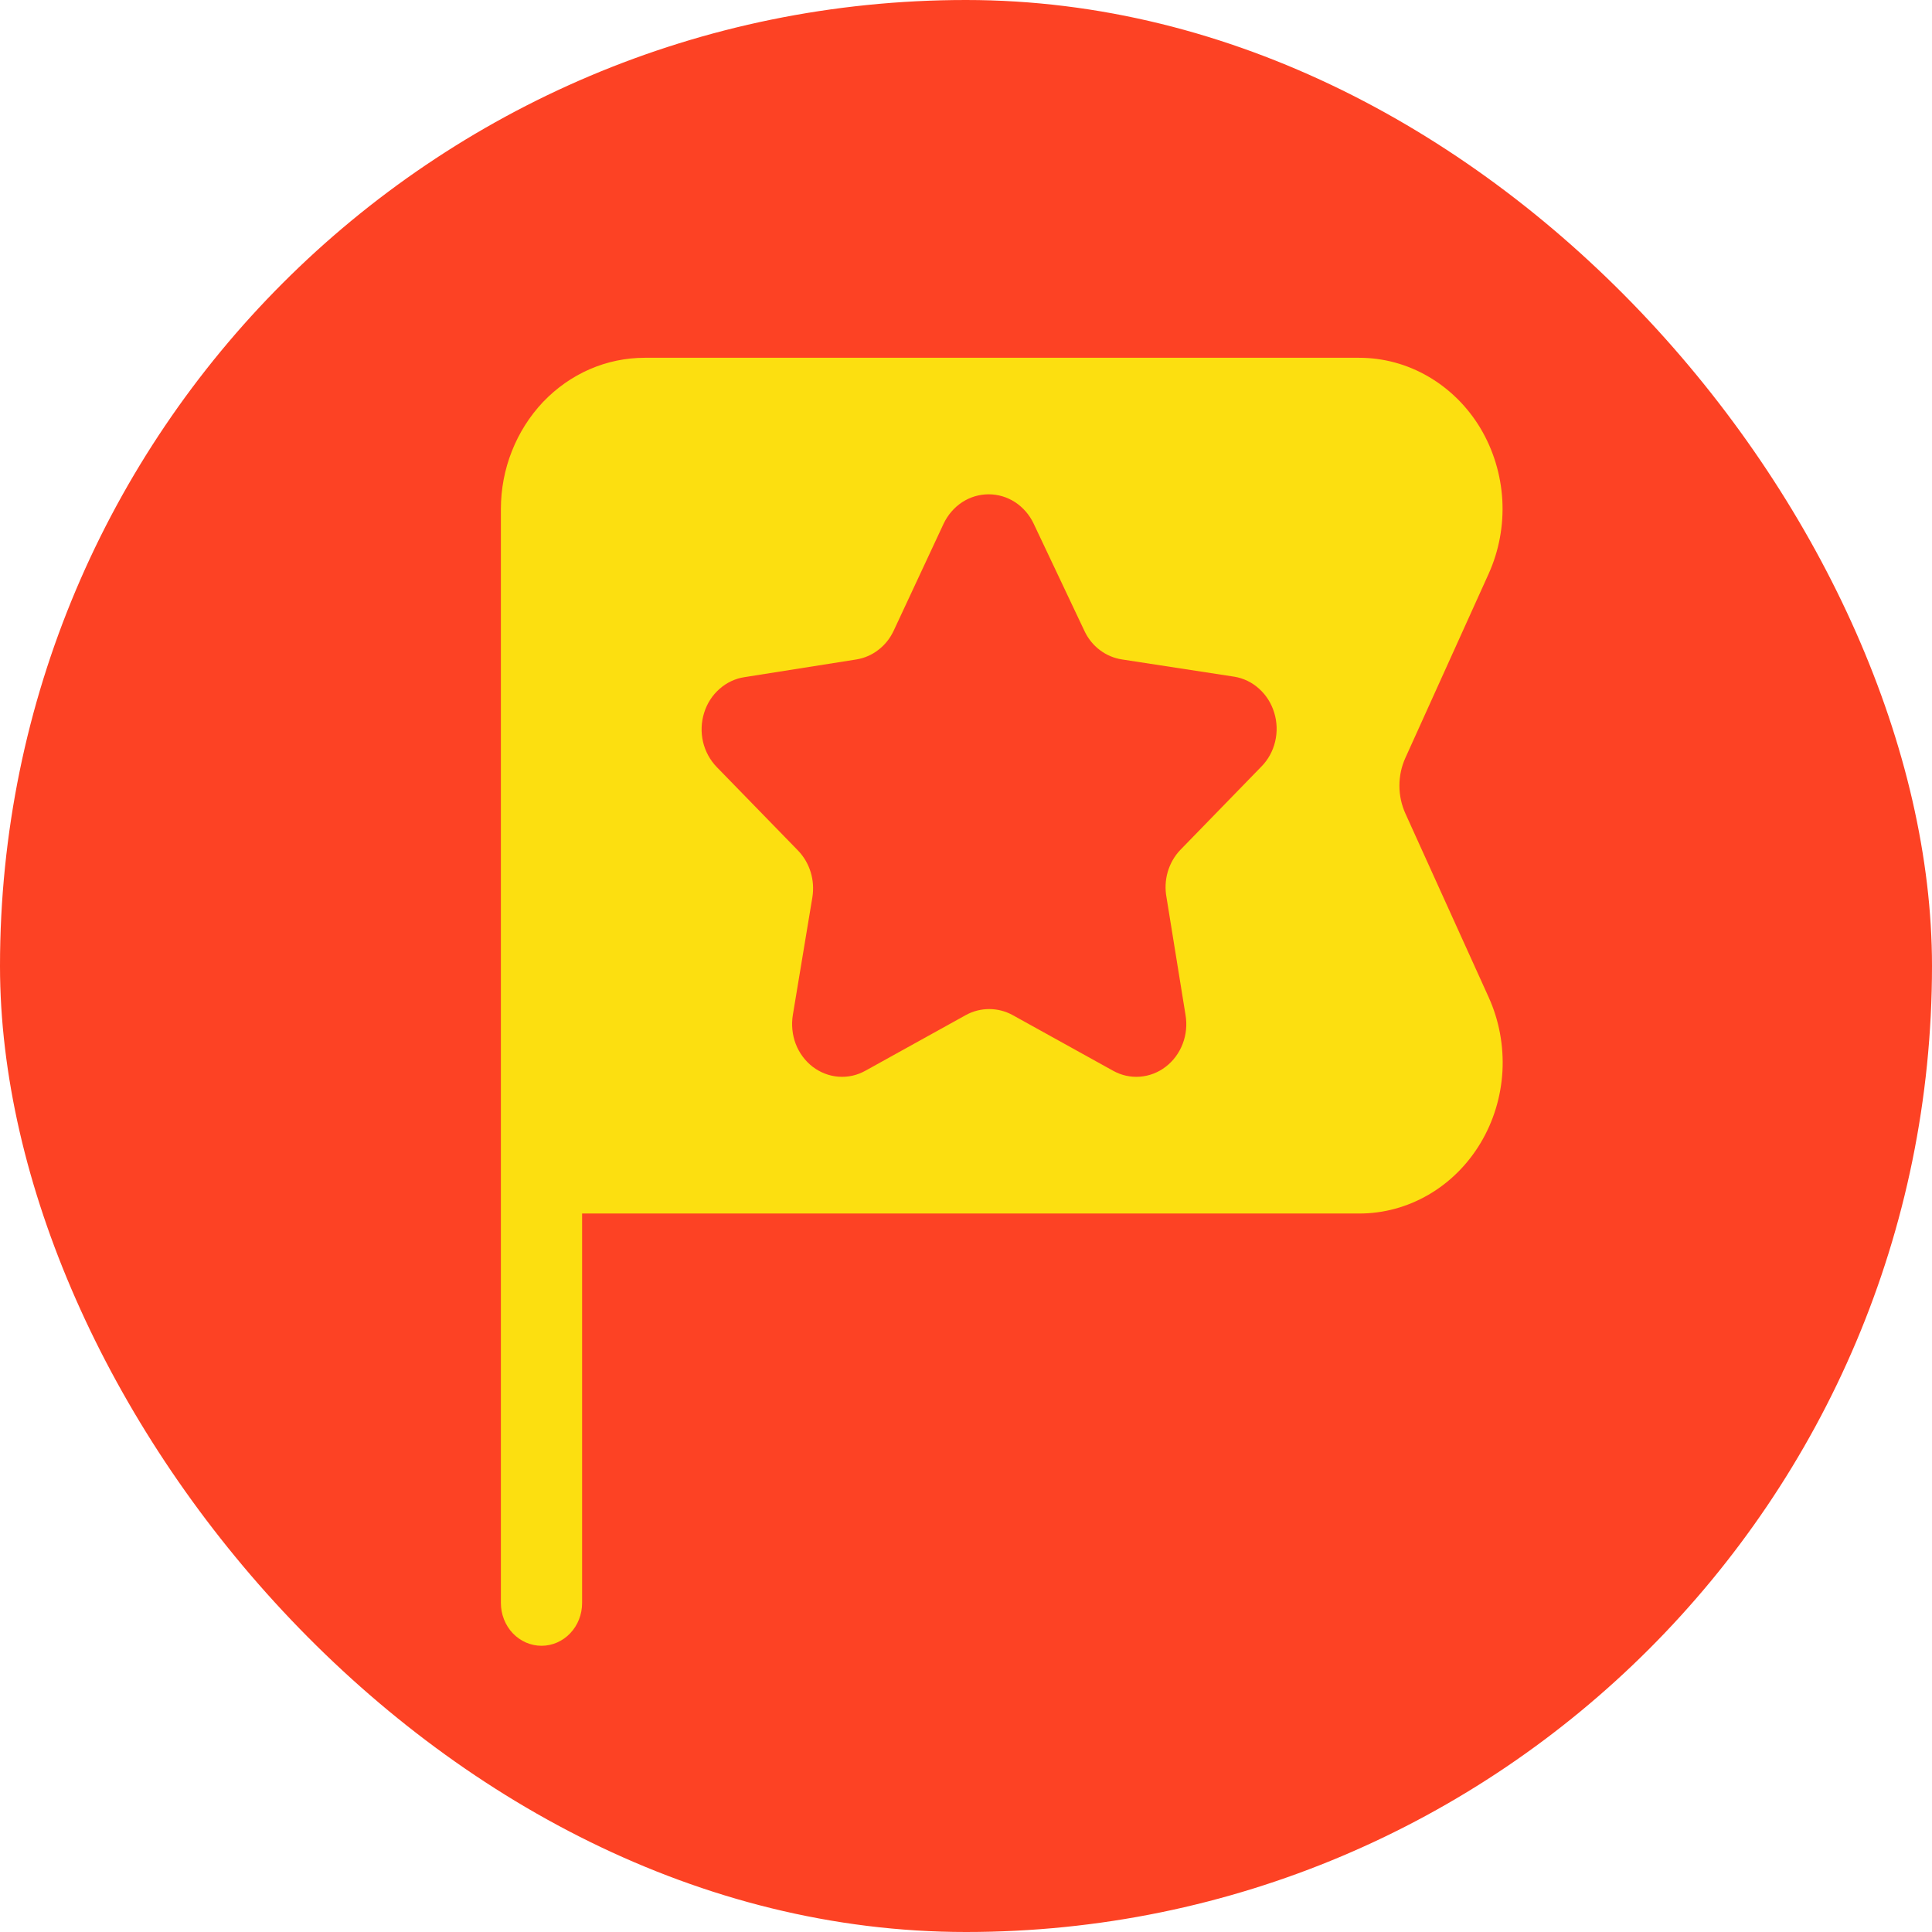 <svg width="27" height="27" viewBox="0 0 27 27" fill="none" xmlns="http://www.w3.org/2000/svg">
<rect width="27" height="27" rx="13.5" fill="#FD4224"/>
<path d="M20.804 13.936L19.642 11.372C19.586 11.249 19.557 11.115 19.557 10.98C19.557 10.844 19.586 10.71 19.642 10.588L20.804 8.019C20.949 7.697 21.015 7.342 20.995 6.986C20.974 6.63 20.869 6.286 20.689 5.984C20.508 5.683 20.258 5.435 19.962 5.263C19.666 5.09 19.333 5 18.995 5H9.01C8.746 5 8.485 5.054 8.241 5.16C7.998 5.266 7.776 5.422 7.589 5.618C7.403 5.815 7.255 6.048 7.154 6.304C7.052 6.561 7 6.836 7 7.114V22.402C7 22.56 7.06 22.713 7.166 22.825C7.273 22.937 7.417 23 7.568 23C7.718 23 7.863 22.937 7.969 22.825C8.076 22.713 8.135 22.56 8.135 22.402V16.959H18.995C19.333 16.96 19.667 16.869 19.963 16.697C20.26 16.525 20.51 16.276 20.691 15.974C20.872 15.672 20.977 15.327 20.997 14.97C21.016 14.614 20.95 14.258 20.804 13.936ZM16.302 12.54L16.568 14.185C16.591 14.321 16.577 14.461 16.528 14.588C16.479 14.716 16.397 14.827 16.291 14.908C16.186 14.989 16.061 15.037 15.93 15.047C15.8 15.057 15.67 15.028 15.554 14.963L14.15 14.185C14.049 14.13 13.938 14.102 13.824 14.102C13.711 14.102 13.599 14.13 13.499 14.185L12.095 14.963C11.979 15.028 11.849 15.057 11.718 15.047C11.588 15.037 11.463 14.989 11.357 14.908C11.252 14.827 11.169 14.716 11.12 14.588C11.072 14.461 11.058 14.321 11.08 14.185L11.353 12.54C11.372 12.422 11.364 12.301 11.329 12.187C11.294 12.073 11.233 11.97 11.152 11.886L10.017 10.72C9.923 10.623 9.857 10.502 9.825 10.368C9.794 10.234 9.799 10.094 9.84 9.963C9.88 9.832 9.955 9.716 10.055 9.628C10.155 9.539 10.277 9.482 10.406 9.463L11.968 9.216C12.079 9.198 12.184 9.153 12.274 9.083C12.365 9.014 12.438 8.923 12.488 8.817L13.188 7.317C13.247 7.194 13.336 7.091 13.447 7.018C13.558 6.946 13.686 6.908 13.817 6.908C13.947 6.908 14.075 6.946 14.186 7.018C14.297 7.091 14.387 7.194 14.445 7.317L15.155 8.817C15.205 8.924 15.279 9.016 15.371 9.085C15.463 9.155 15.569 9.199 15.681 9.216L17.25 9.457C17.378 9.478 17.499 9.536 17.597 9.626C17.696 9.715 17.769 9.831 17.808 9.962C17.848 10.092 17.852 10.232 17.82 10.365C17.788 10.498 17.722 10.618 17.628 10.713L16.493 11.88C16.412 11.965 16.353 12.07 16.319 12.185C16.286 12.3 16.28 12.422 16.302 12.54Z" fill="#FCDF10"/>
</svg>
